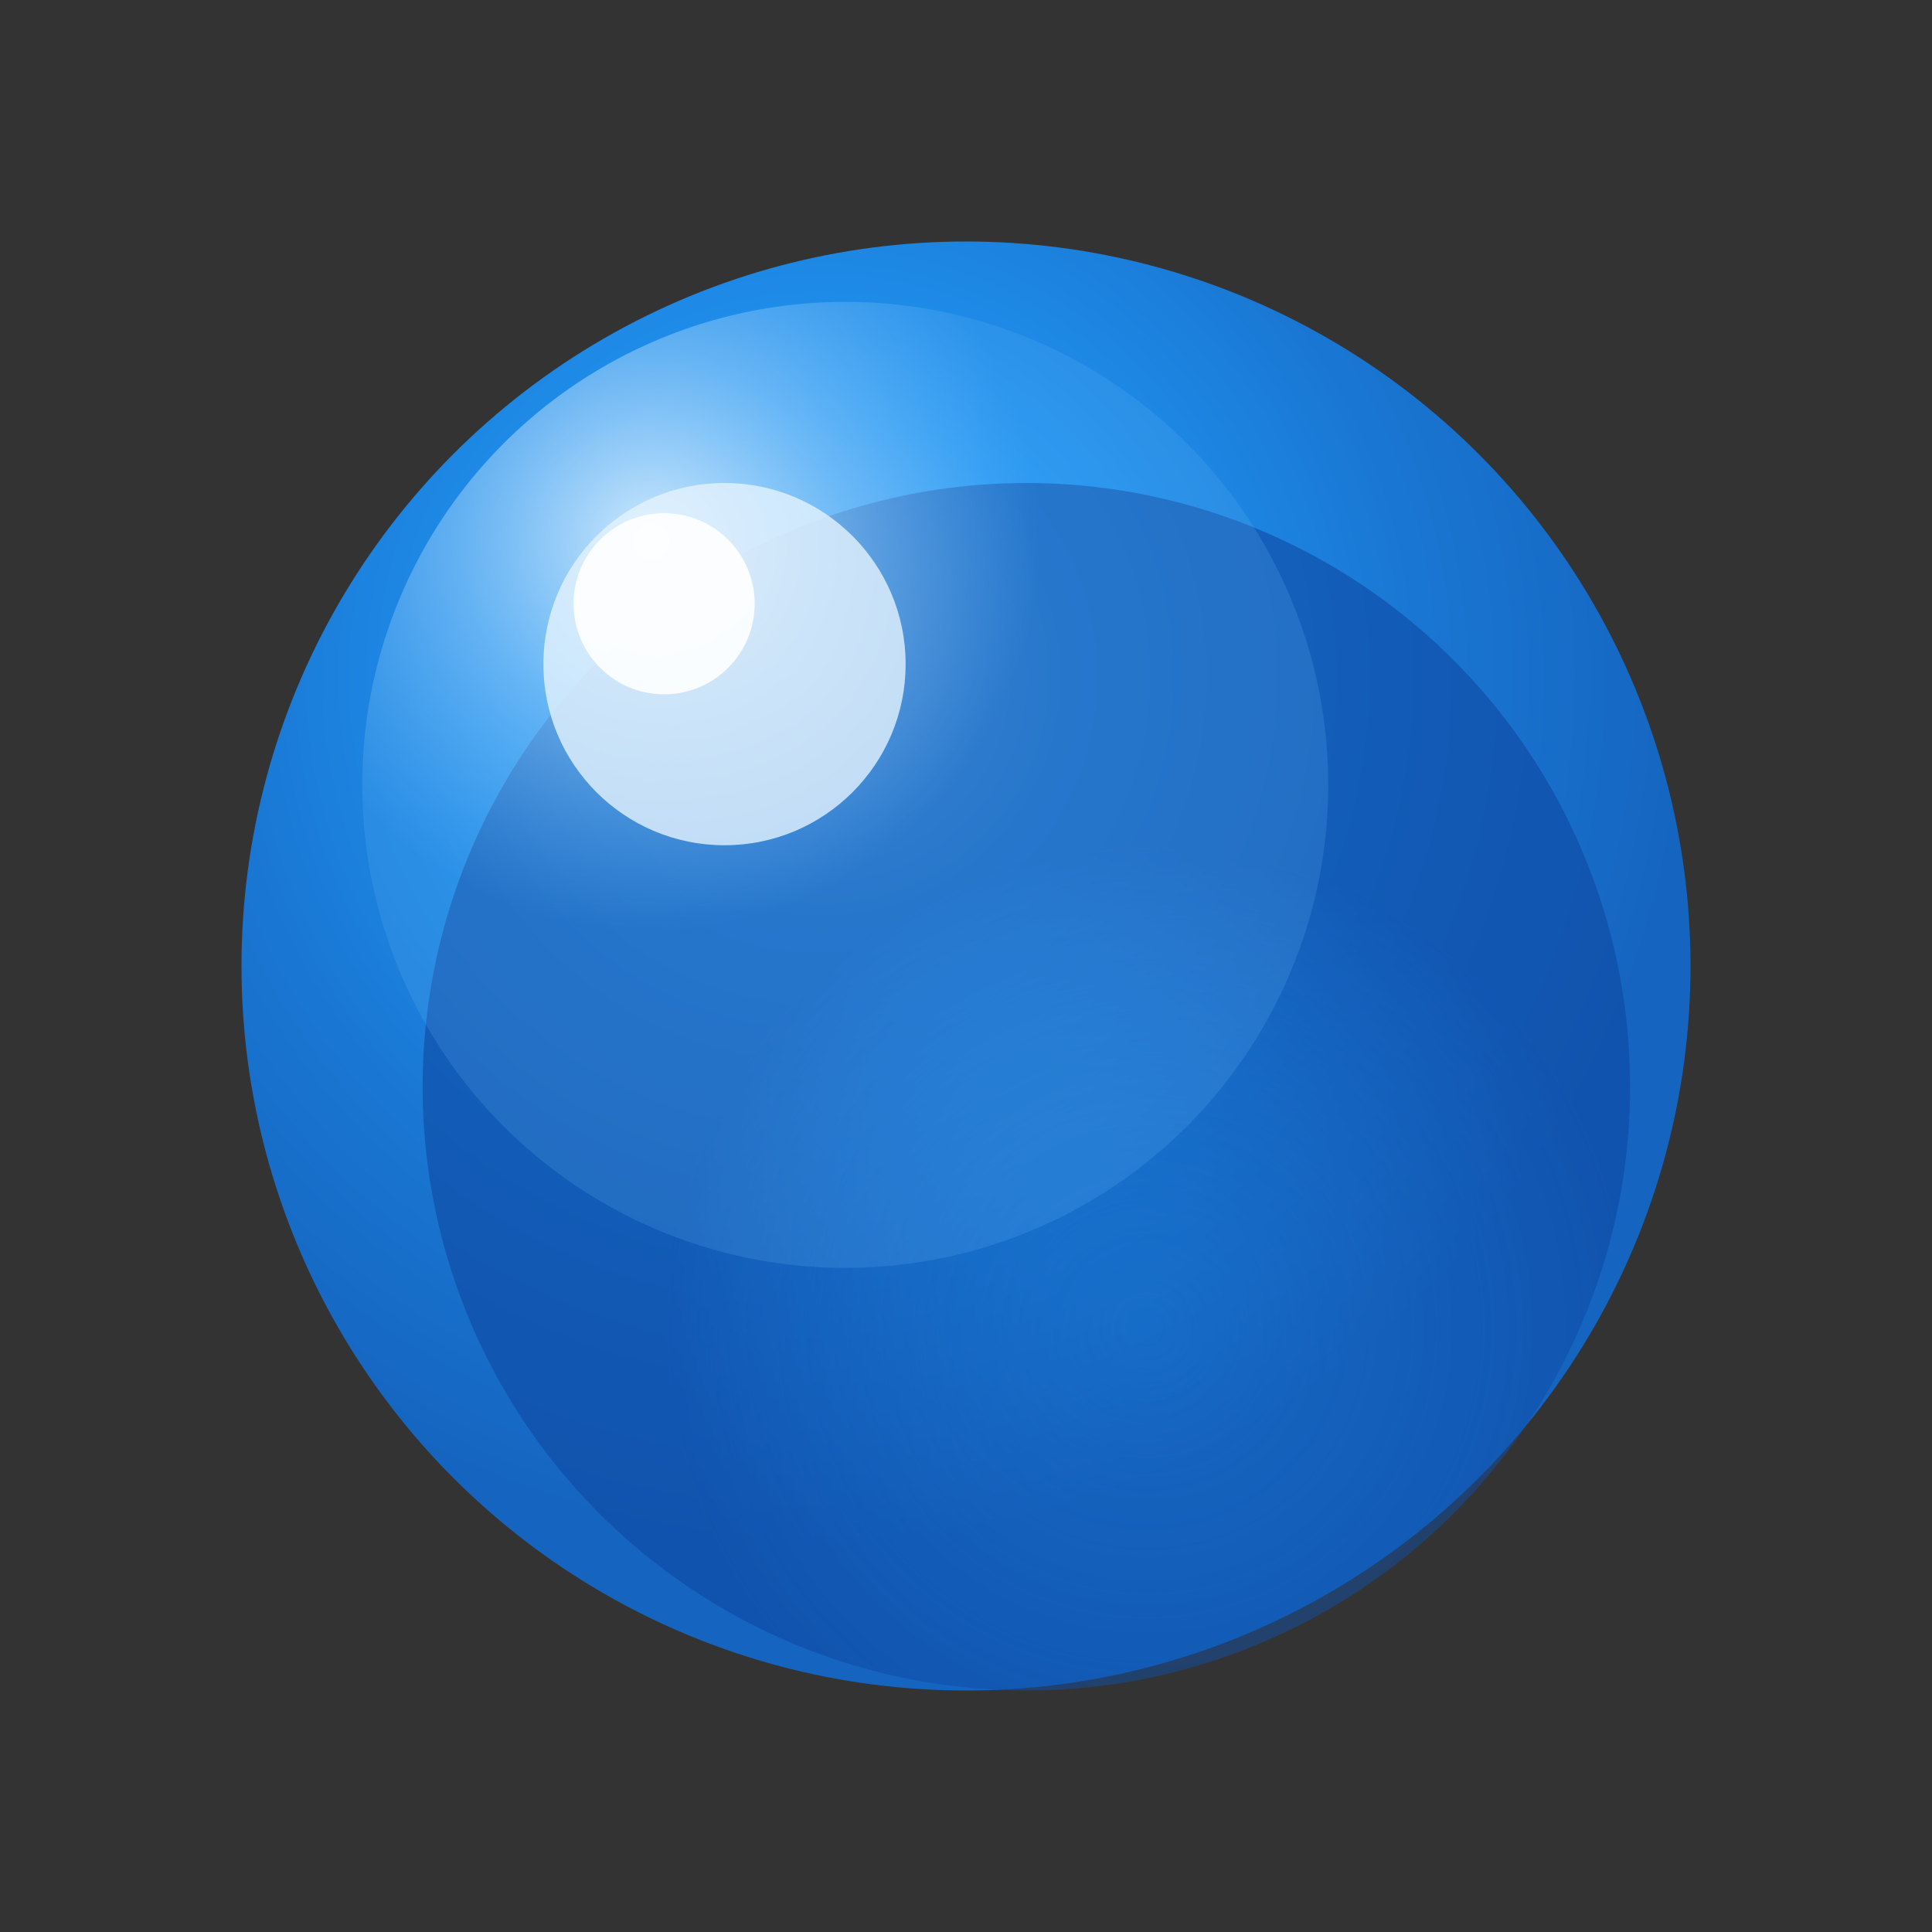 <svg xmlns="http://www.w3.org/2000/svg" viewBox="0 0 32 32" width="32" height="32">
  <rect x="0" y="0" width="32" height="32" fill="#333333" stroke="none"/>
  <defs>
    <!-- Radial gradient for the main pill body -->
    <radialGradient id="pillGradient" cx="40%" cy="30%" r="60%">
      <stop offset="0%" style="stop-color:#64b5f6;stop-opacity:1" />
      <stop offset="30%" style="stop-color:#2196f3;stop-opacity:1" />
      <stop offset="70%" style="stop-color:#1976d2;stop-opacity:1" />
      <stop offset="100%" style="stop-color:#1565c0;stop-opacity:1" />
    </radialGradient>
    
    <!-- Highlight gradient -->
    <radialGradient id="highlight" cx="30%" cy="25%" r="40%">
      <stop offset="0%" style="stop-color:#e3f2fd;stop-opacity:0.9" />
      <stop offset="50%" style="stop-color:#90caf9;stop-opacity:0.6" />
      <stop offset="100%" style="stop-color:#64b5f6;stop-opacity:0.2" />
    </radialGradient>
    
    <!-- Shadow gradient -->
    <radialGradient id="shadow" cx="60%" cy="70%" r="40%">
      <stop offset="0%" style="stop-color:#1565c0;stop-opacity:0.2" />
      <stop offset="100%" style="stop-color:#0d47a1;stop-opacity:0.6" />
    </radialGradient>
  </defs>
  
  <!-- Main round pill shape -->
  <circle cx="16" cy="16" r="12" fill="url(#pillGradient)"/>
  
  <!-- Bottom shadow for 3D effect -->
  <circle cx="17" cy="18" r="10" fill="url(#shadow)"/>
  
  <!-- Top highlight for 3D effect -->
  <circle cx="14" cy="13" r="8" fill="url(#highlight)"/>
  
  <!-- Small bright highlight spot -->
  <circle cx="12" cy="11" r="3" fill="#e3f2fd" opacity="0.8"/>
  
  <!-- Tiny shine spot -->
  <circle cx="11" cy="10" r="1.5" fill="#ffffff" opacity="0.9"/>
</svg>
